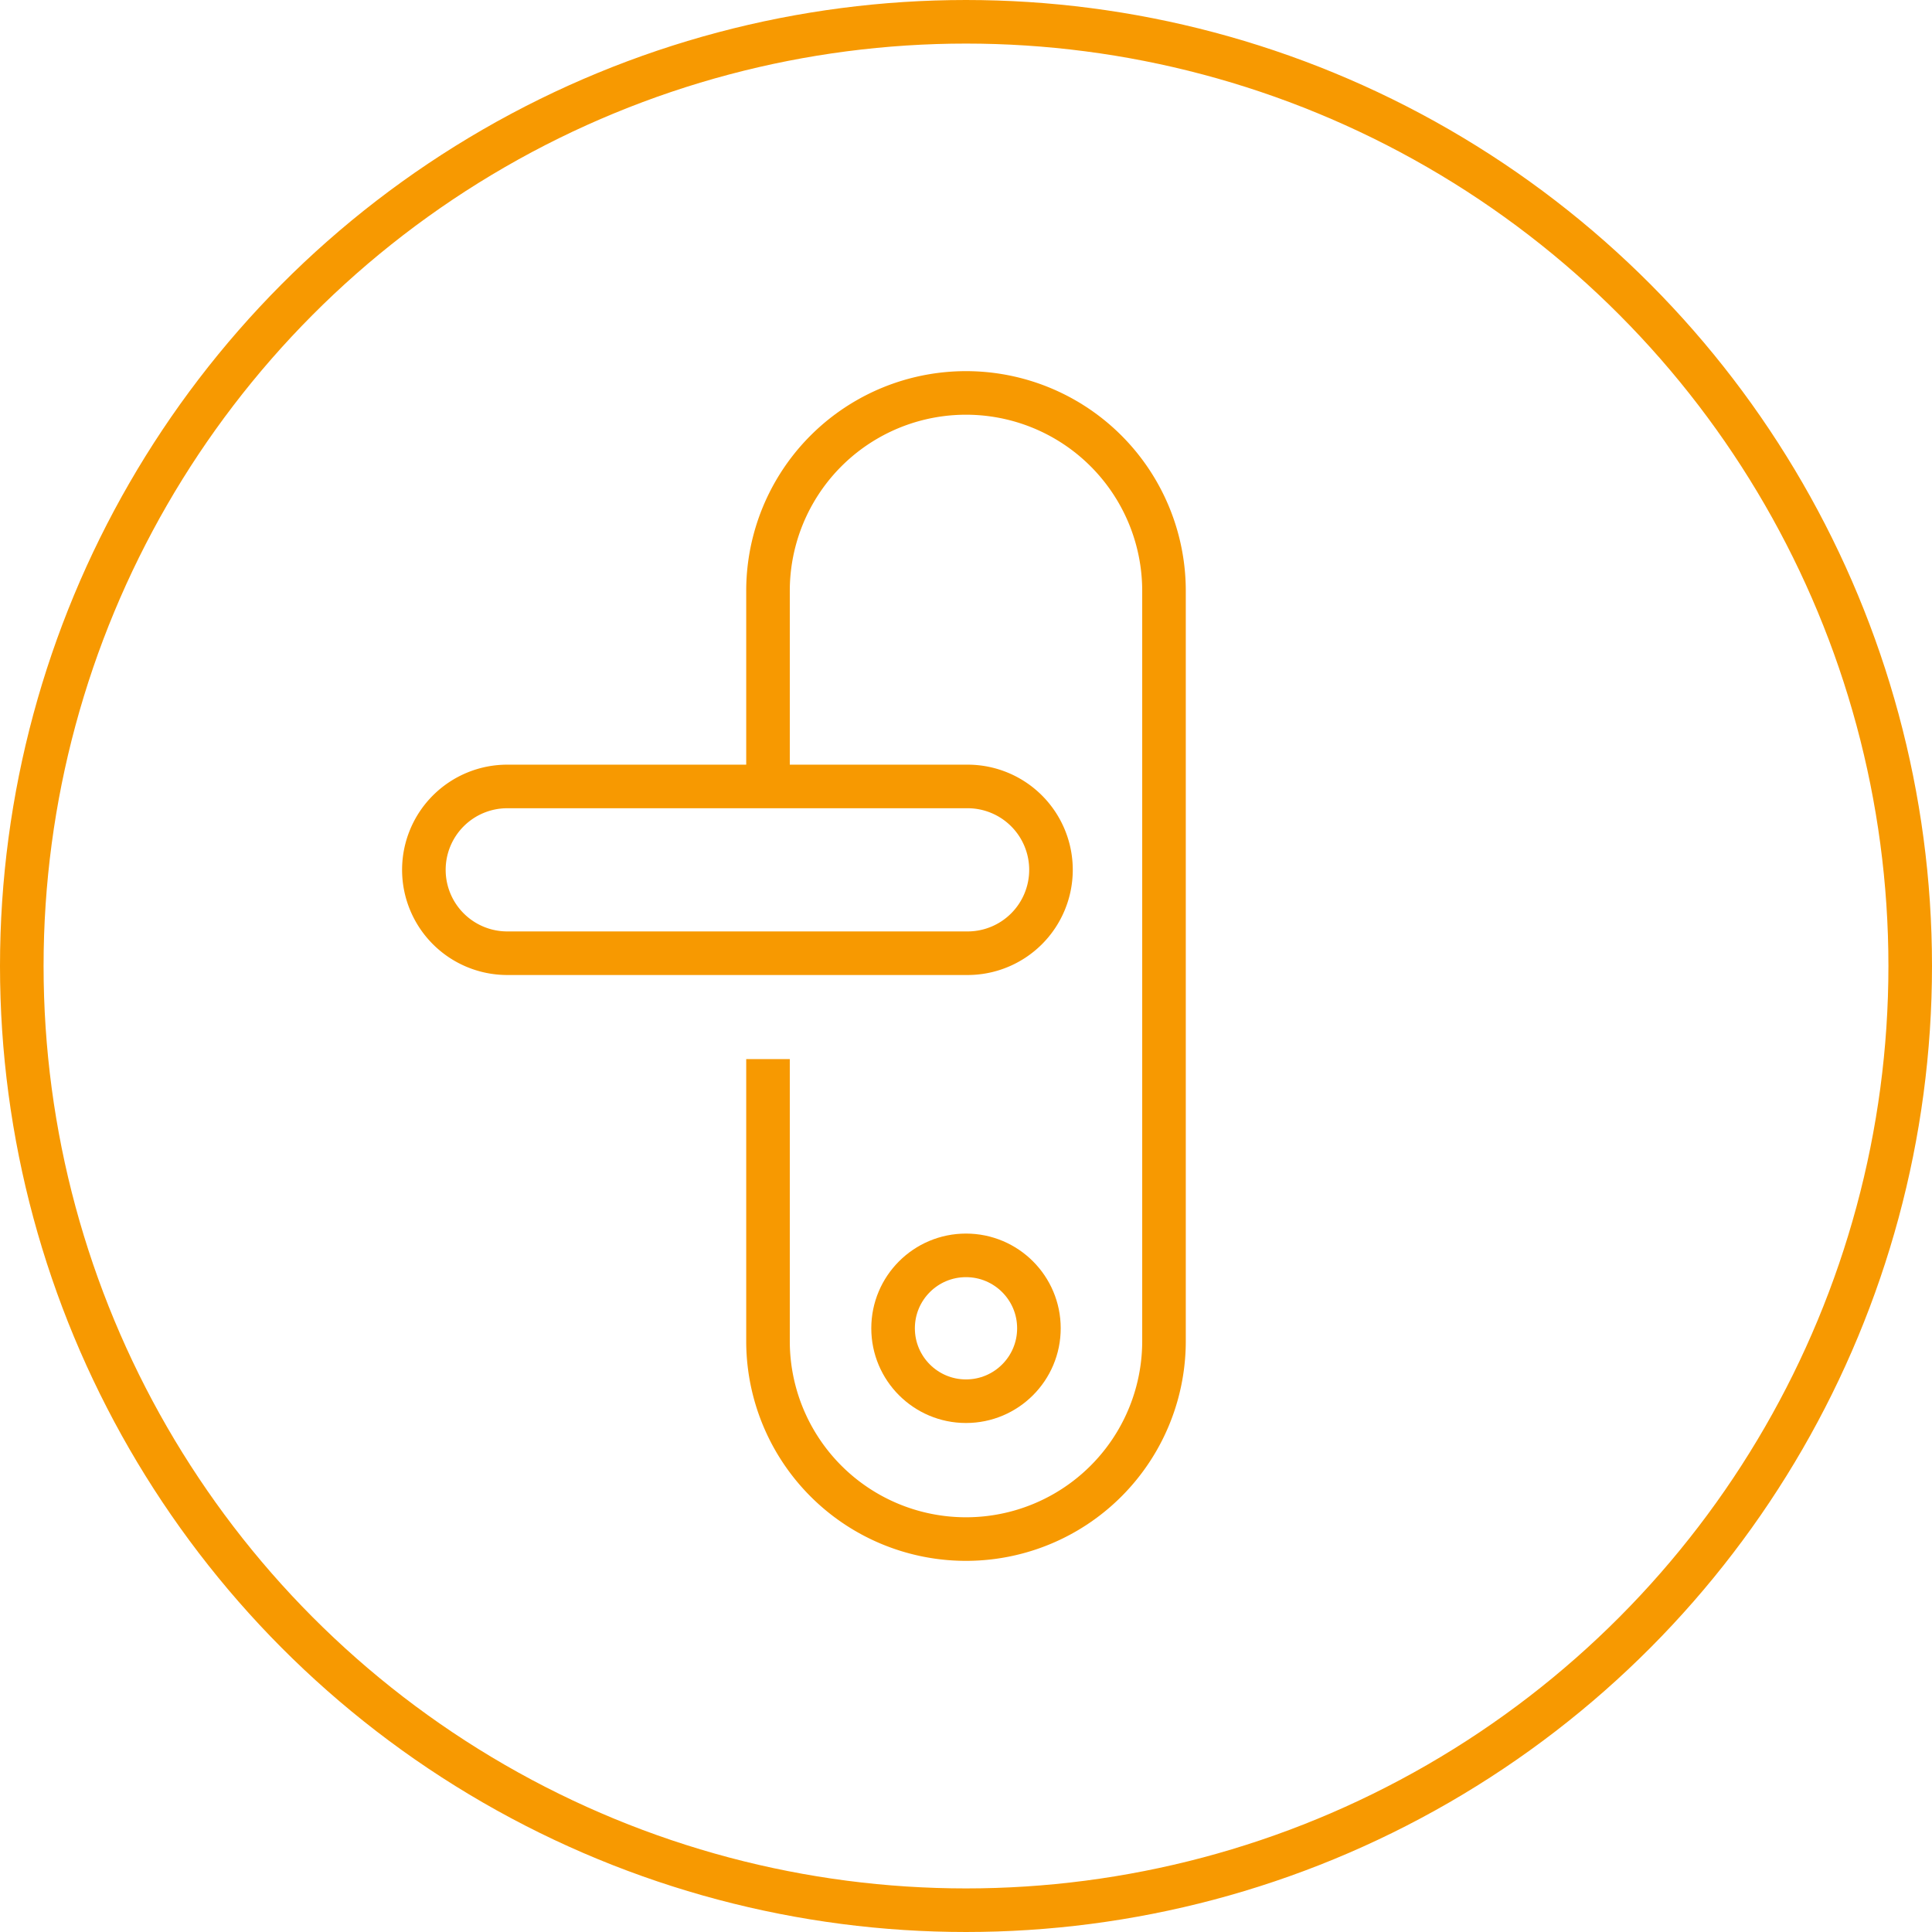 <?xml version="1.0" encoding="UTF-8"?>
<svg xmlns="http://www.w3.org/2000/svg" id="Artboard_7" data-name="Artboard 7" width="133" height="133" viewBox="0 0 133 133">
  <circle id="Ellipse_320" data-name="Ellipse 320" cx="65" cy="65" r="65" transform="translate(1.5 1.5)" fill="none" stroke="#f79901" stroke-miterlimit="10" stroke-width="3"></circle>
  <g id="Rectangle_293" data-name="Rectangle 293">
    <path id="Path_2440" data-name="Path 2440" d="M52.87,54.14V40.68A13.627,13.627,0,0,1,66.5,27.05h0A13.627,13.627,0,0,1,80.13,40.68V92.32A13.627,13.627,0,0,1,66.5,105.95h0A13.627,13.627,0,0,1,52.87,92.32V72.91" fill="none" stroke="#f79901" stroke-miterlimit="10" stroke-width="3"></path>
  </g>
  <g id="Ellipse_55" data-name="Ellipse 55">
    <circle id="Ellipse_321" data-name="Ellipse 321" cx="5.02" cy="5.02" r="5.02" transform="translate(61.48 86.42)" fill="none" stroke="#f79901" stroke-miterlimit="10" stroke-width="3"></circle>
  </g>
  <g id="Rectangle_294" data-name="Rectangle 294">
    <path id="Path_2441" data-name="Path 2441" d="M34.92,54.14H66.61a5.74,5.74,0,0,1,5.74,5.74h0a5.74,5.74,0,0,1-5.74,5.74H34.92a5.74,5.74,0,0,1-5.74-5.74h0A5.74,5.74,0,0,1,34.92,54.14Z" fill="none" stroke="#f79901" stroke-miterlimit="10" stroke-width="3"></path>
  </g>
</svg>
